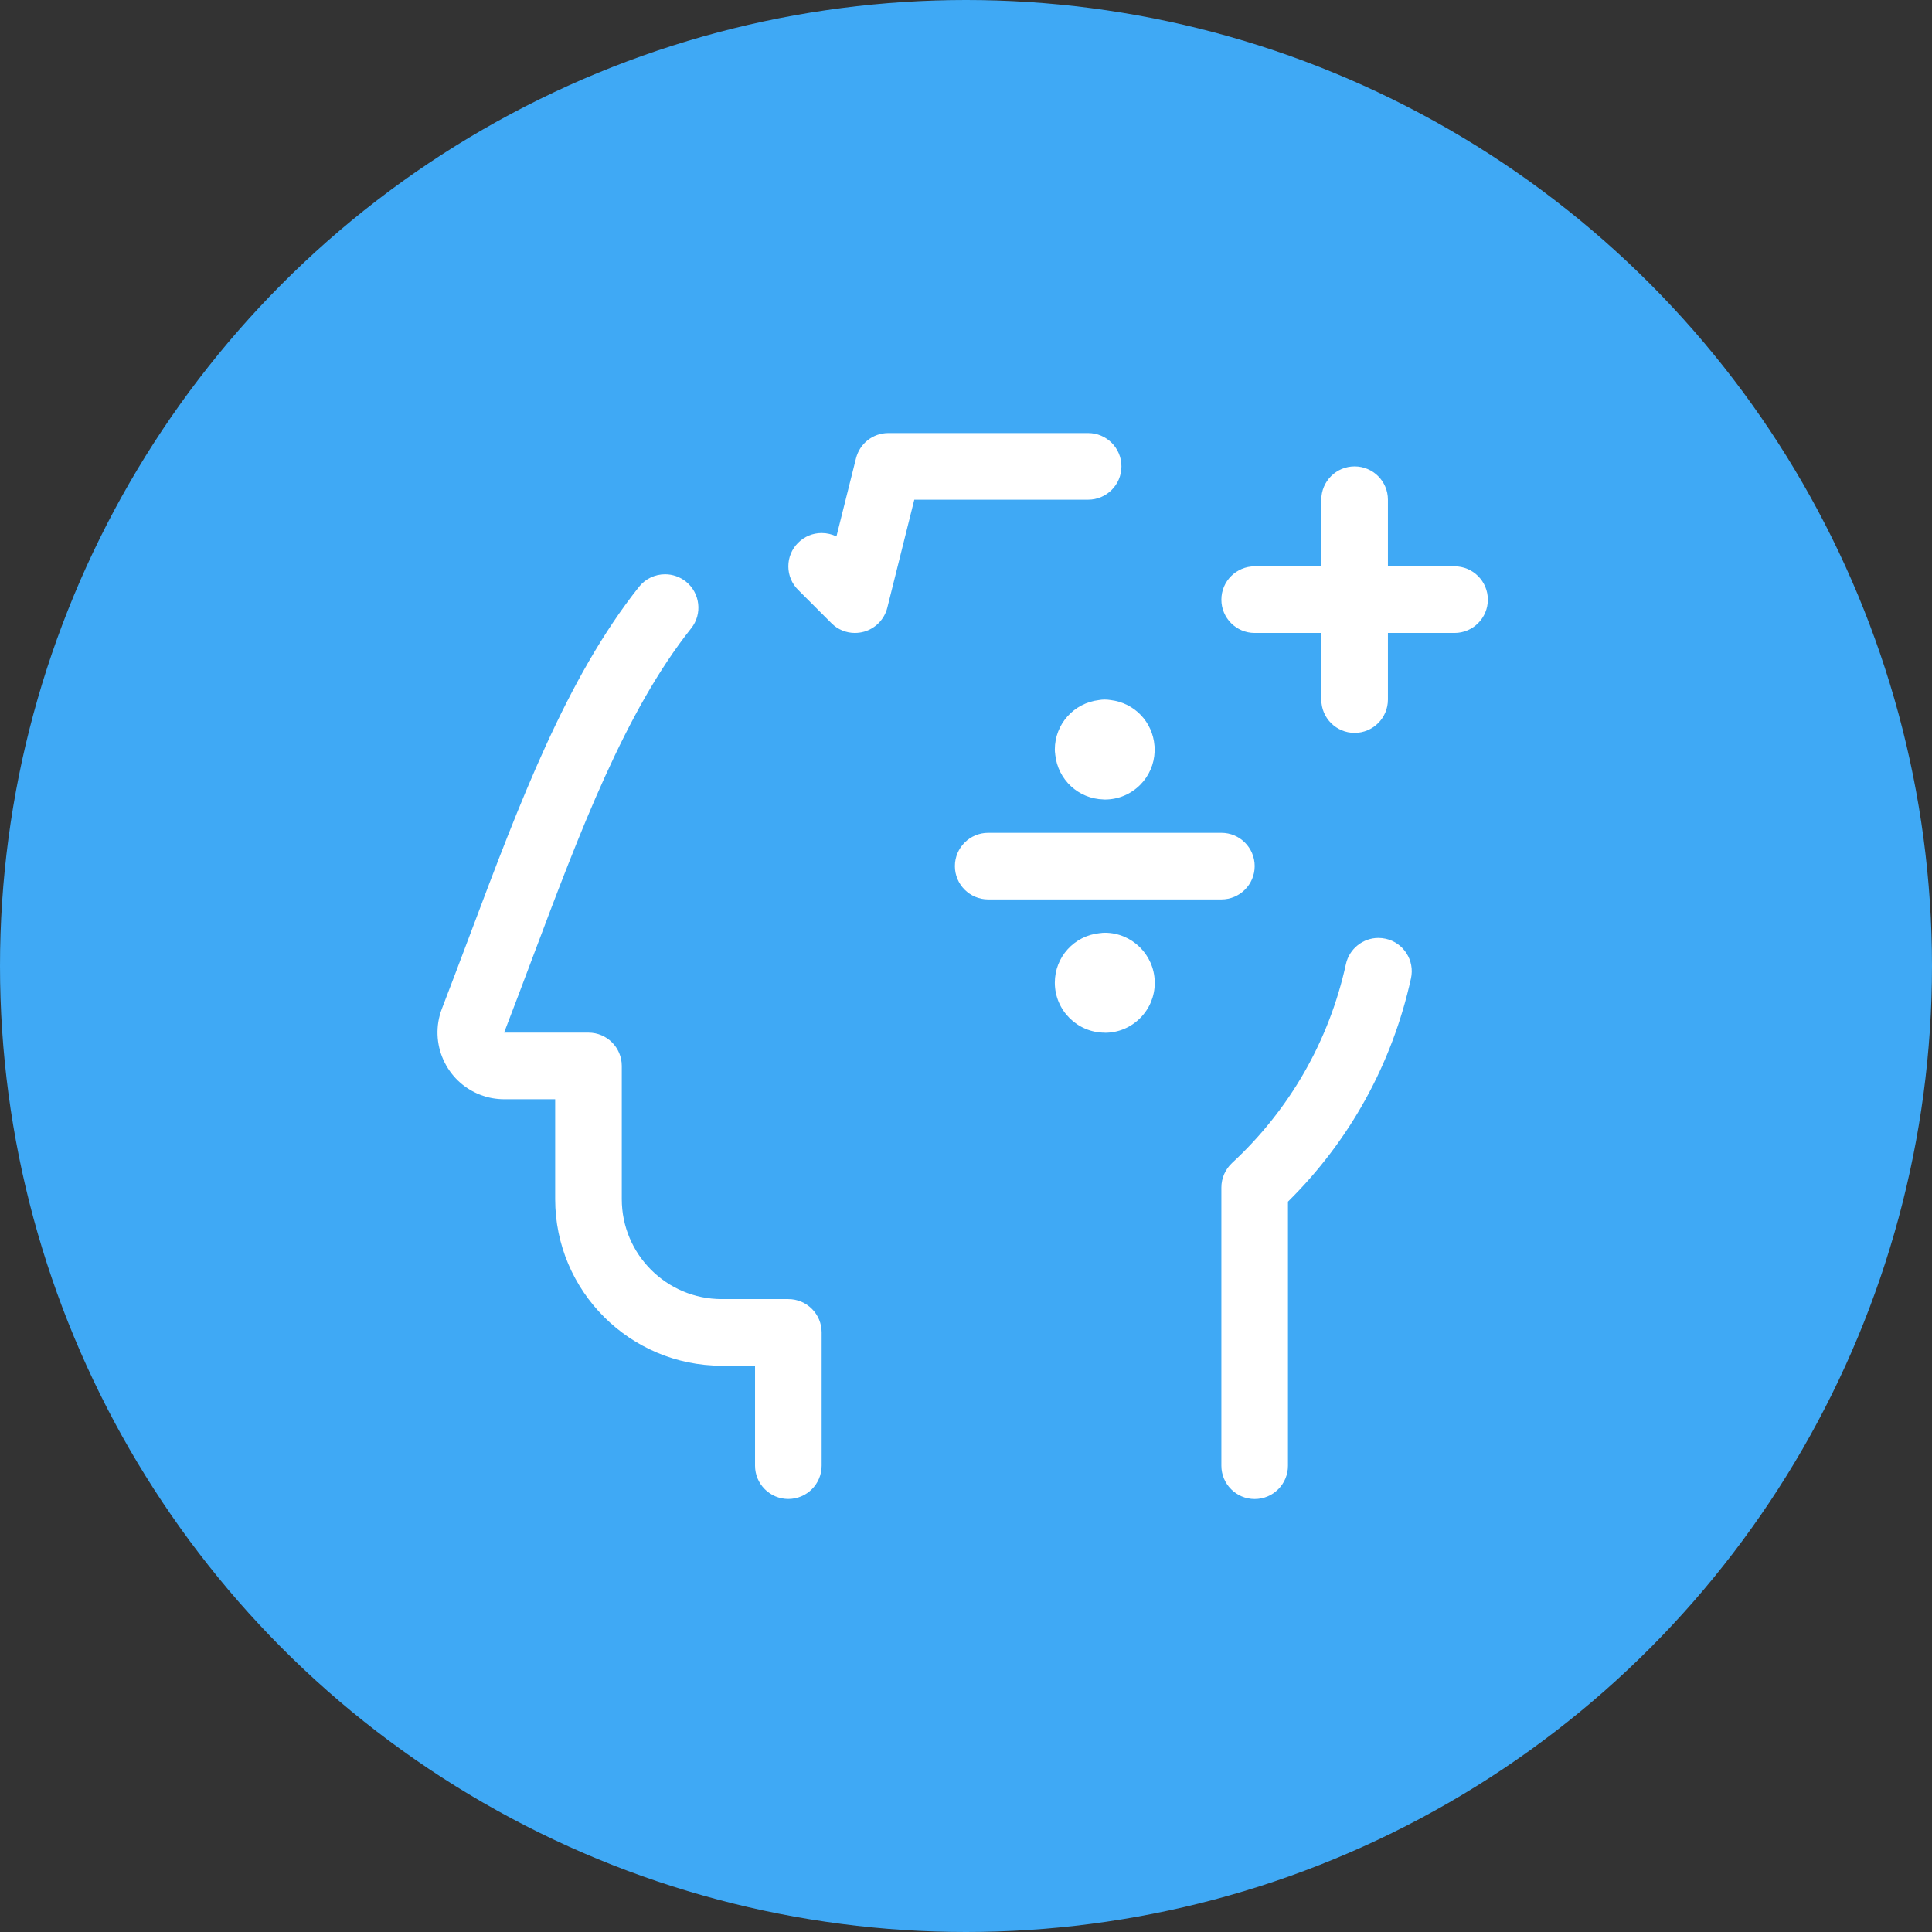 <svg xmlns="http://www.w3.org/2000/svg" width="116" height="116" viewBox="0 0 116 116">
    <rect x="0" y="0" width="116" height="116" fill="#333333" stroke="none"/>
    <g fill="none" fill-rule="evenodd">
        <g>
            <g>
                <g transform="translate(-400 -1647) translate(80 1551) translate(320 96)">
                    <circle cx="58" cy="58" r="58" fill="#3FA9F5"/>
                    <g fill="#FFF" fill-rule="nonzero">
                        <path d="M21.333 64c-1.104 0-2-.896-2-2v-6h-2c-5.514 0-10-4.485-10-10v-6H4.267c-.496-.003-.976-.09-1.43-.267-2.061-.792-3.093-3.112-2.304-5.17.574-1.491 1.128-2.963 1.675-4.414l.027-.072c2.97-7.898 5.778-15.36 10.133-20.845.381-.477.952-.752 1.565-.752.448 0 .891.155 1.243.432.864.688 1.01 1.95.325 2.81-3.965 4.993-6.664 12.169-9.522 19.766l-.038.101C5.395 33.04 4.84 34.515 4.267 36h5.066c1.104 0 2 .896 2 2v8c0 3.31 2.691 6 6 6h4c1.104 0 2 .896 2 2v8c0 1.104-.896 2-2 2zM49.333 64.003c-1.104 0-2-.896-2-2V45.296c0-.555.235-1.09.64-1.467 3.462-3.205 5.827-7.333 6.838-11.944.197-.909 1.018-1.57 1.949-1.57.147 0 .293.016.437.048 1.075.237 1.758 1.304 1.52 2.381-1.122 5.112-3.672 9.739-7.386 13.405v15.854c.002 1.104-.894 2-1.998 2zM55.333 18.003c-1.104 0-2-.896-2-2v-4h-4c-1.104 0-2-.896-2-2s.896-2 2-2h4v-4c0-1.104.896-2 2-2s2 .896 2 2v4h4c1.104 0 2 .896 2 2s-.896 2-2 2h-4v4c0 1.104-.896 2-2 2zM33.333 28.003c-1.104 0-2-.896-2-2s.896-2 2-2h14c1.104 0 2 .896 2 2s-.896 2-2 2h-14zM40.256 22c-1.507-.04-2.741-1.184-2.899-2.693l-.002-.035c-.014-.096-.022-.179-.022-.264v-.005c0-1.523 1.136-2.792 2.651-2.971.115-.021.232-.03.35-.03.117 0 .234.011.349.03 1.429.168 2.525 1.312 2.634 2.747.011.08.016.149.016.221 0 .032-.002.08-.008.123-.026.754-.333 1.464-.864 1.997-.565.568-1.317.883-2.117.885h-.003c-.026-.002-.056-.005-.085-.005zM40.336 36.003c-1.653 0-2.997-1.342-3.003-2.99v-.008c-.002-1.541 1.155-2.821 2.696-2.978h.016c.11-.016.195-.024.283-.024h.005c1.622 0 2.958 1.309 2.998 2.928l.002.112c-.008.786-.317 1.522-.872 2.08-.562.568-1.317.882-2.117.885h-.003c0-.005-.005-.005-.005-.005zM25.333 12.003c-.533 0-1.037-.208-1.413-.587l-2-2c-.379-.376-.587-.88-.587-1.413 0-.534.208-1.038.587-1.414.379-.378.88-.586 1.413-.586.312 0 .614.072.888.205l1.174-4.69C25.619.626 26.416.002 27.336.002h11.997c1.104 0 2 .896 2 2s-.896 2-2 2H28.896l-1.621 6.485c-.174.696-.712 1.25-1.406 1.443-.176.048-.354.072-.536.072z" transform="translate(26 26)"/>
                    </g>
                </g>
            </g>
        </g>
    </g>
</svg>
